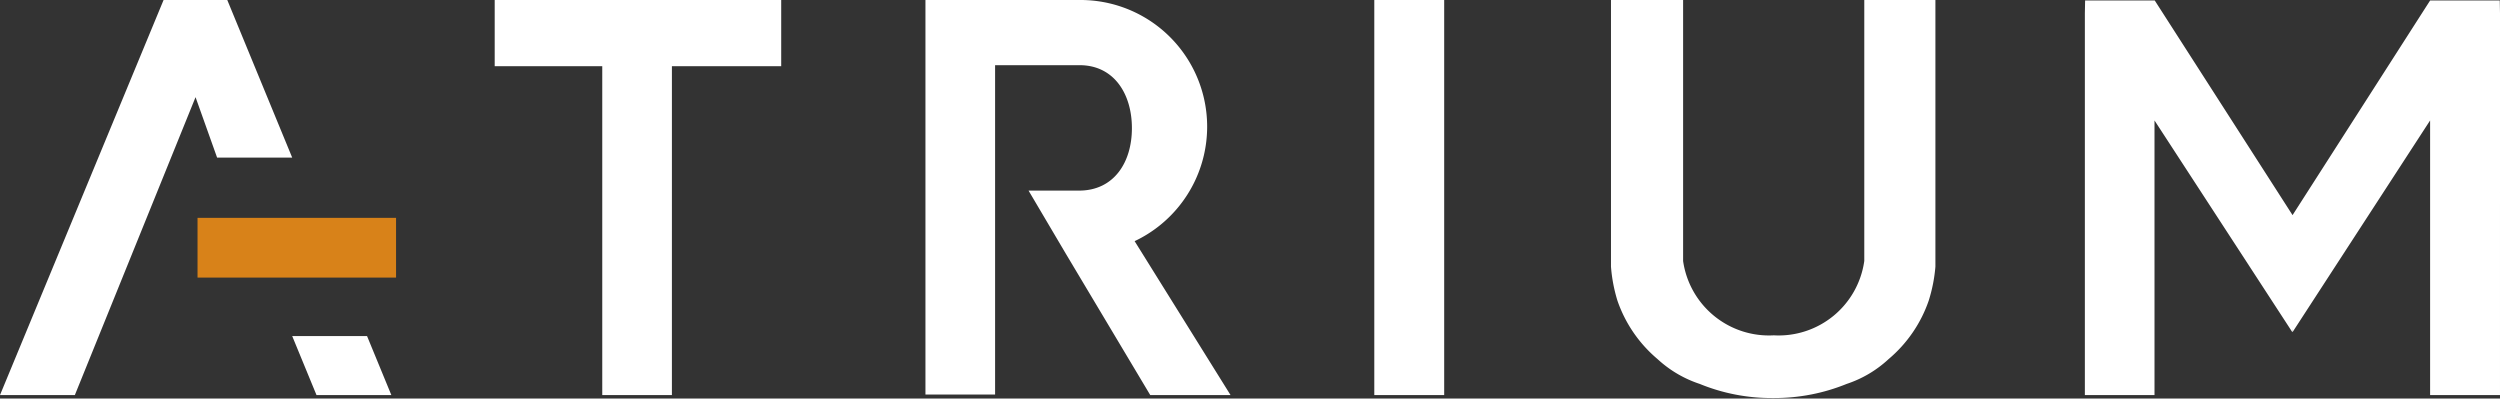 <svg id="Layer_1" data-name="Layer 1" xmlns="http://www.w3.org/2000/svg" viewBox="0 0 100.87 16.08"><rect x="0" y="0" width="100.87" height="16.08" fill="#333333" stroke="none"/><defs><style>.cls-1{fill:#fff}</style></defs><path class="cls-1" d="M55.45 0h2.82v15.94h-2.82zM31.52 0H19.96v2.67h4.34v13.27h2.81V2.67h4.41V0zm18.13 15.94l-3.87-6.21A5.11 5.11 0 0043.61 0h-6.27v15.92h2.81V2.63h3.41c1.38 0 2.11 1.15 2.11 2.54s-.73 2.51-2.11 2.52H41.5l1.5 2.54 3.41 5.71zM75.22 0v10.53a3.49 3.49 0 01-3.65 3 3.5 3.5 0 01-3.66-3V0H65v10.76a6.26 6.26 0 00.26 1.37 5.37 5.37 0 001.62 2.36 4.65 4.65 0 001.7 1 7.64 7.64 0 002.92.57h.08a7.73 7.73 0 002.93-.57 4.62 4.62 0 001.69-1 5.37 5.37 0 001.62-2.36 6.27 6.27 0 00.27-1.37V0zm22.83.02L92.5 8.68 86.94.02h-2.81l-.01.52v15.4h2.81V4.86l5.56 8.54.01-.14v.14l5.55-8.54v11.08h2.82V.54l-.01-.52h-2.81z"/><path fill="#d88219" d="M7.97 8.79h8.01v2.41H7.97z"/><path class="cls-1" d="M11.79 6.36L9.17 0H6.6L0 15.94h3.02L7.89 3.92l.87 2.44h3.03zm0 7.2l.98 2.38h3.02l-.98-2.38h-3.02z"/></svg>